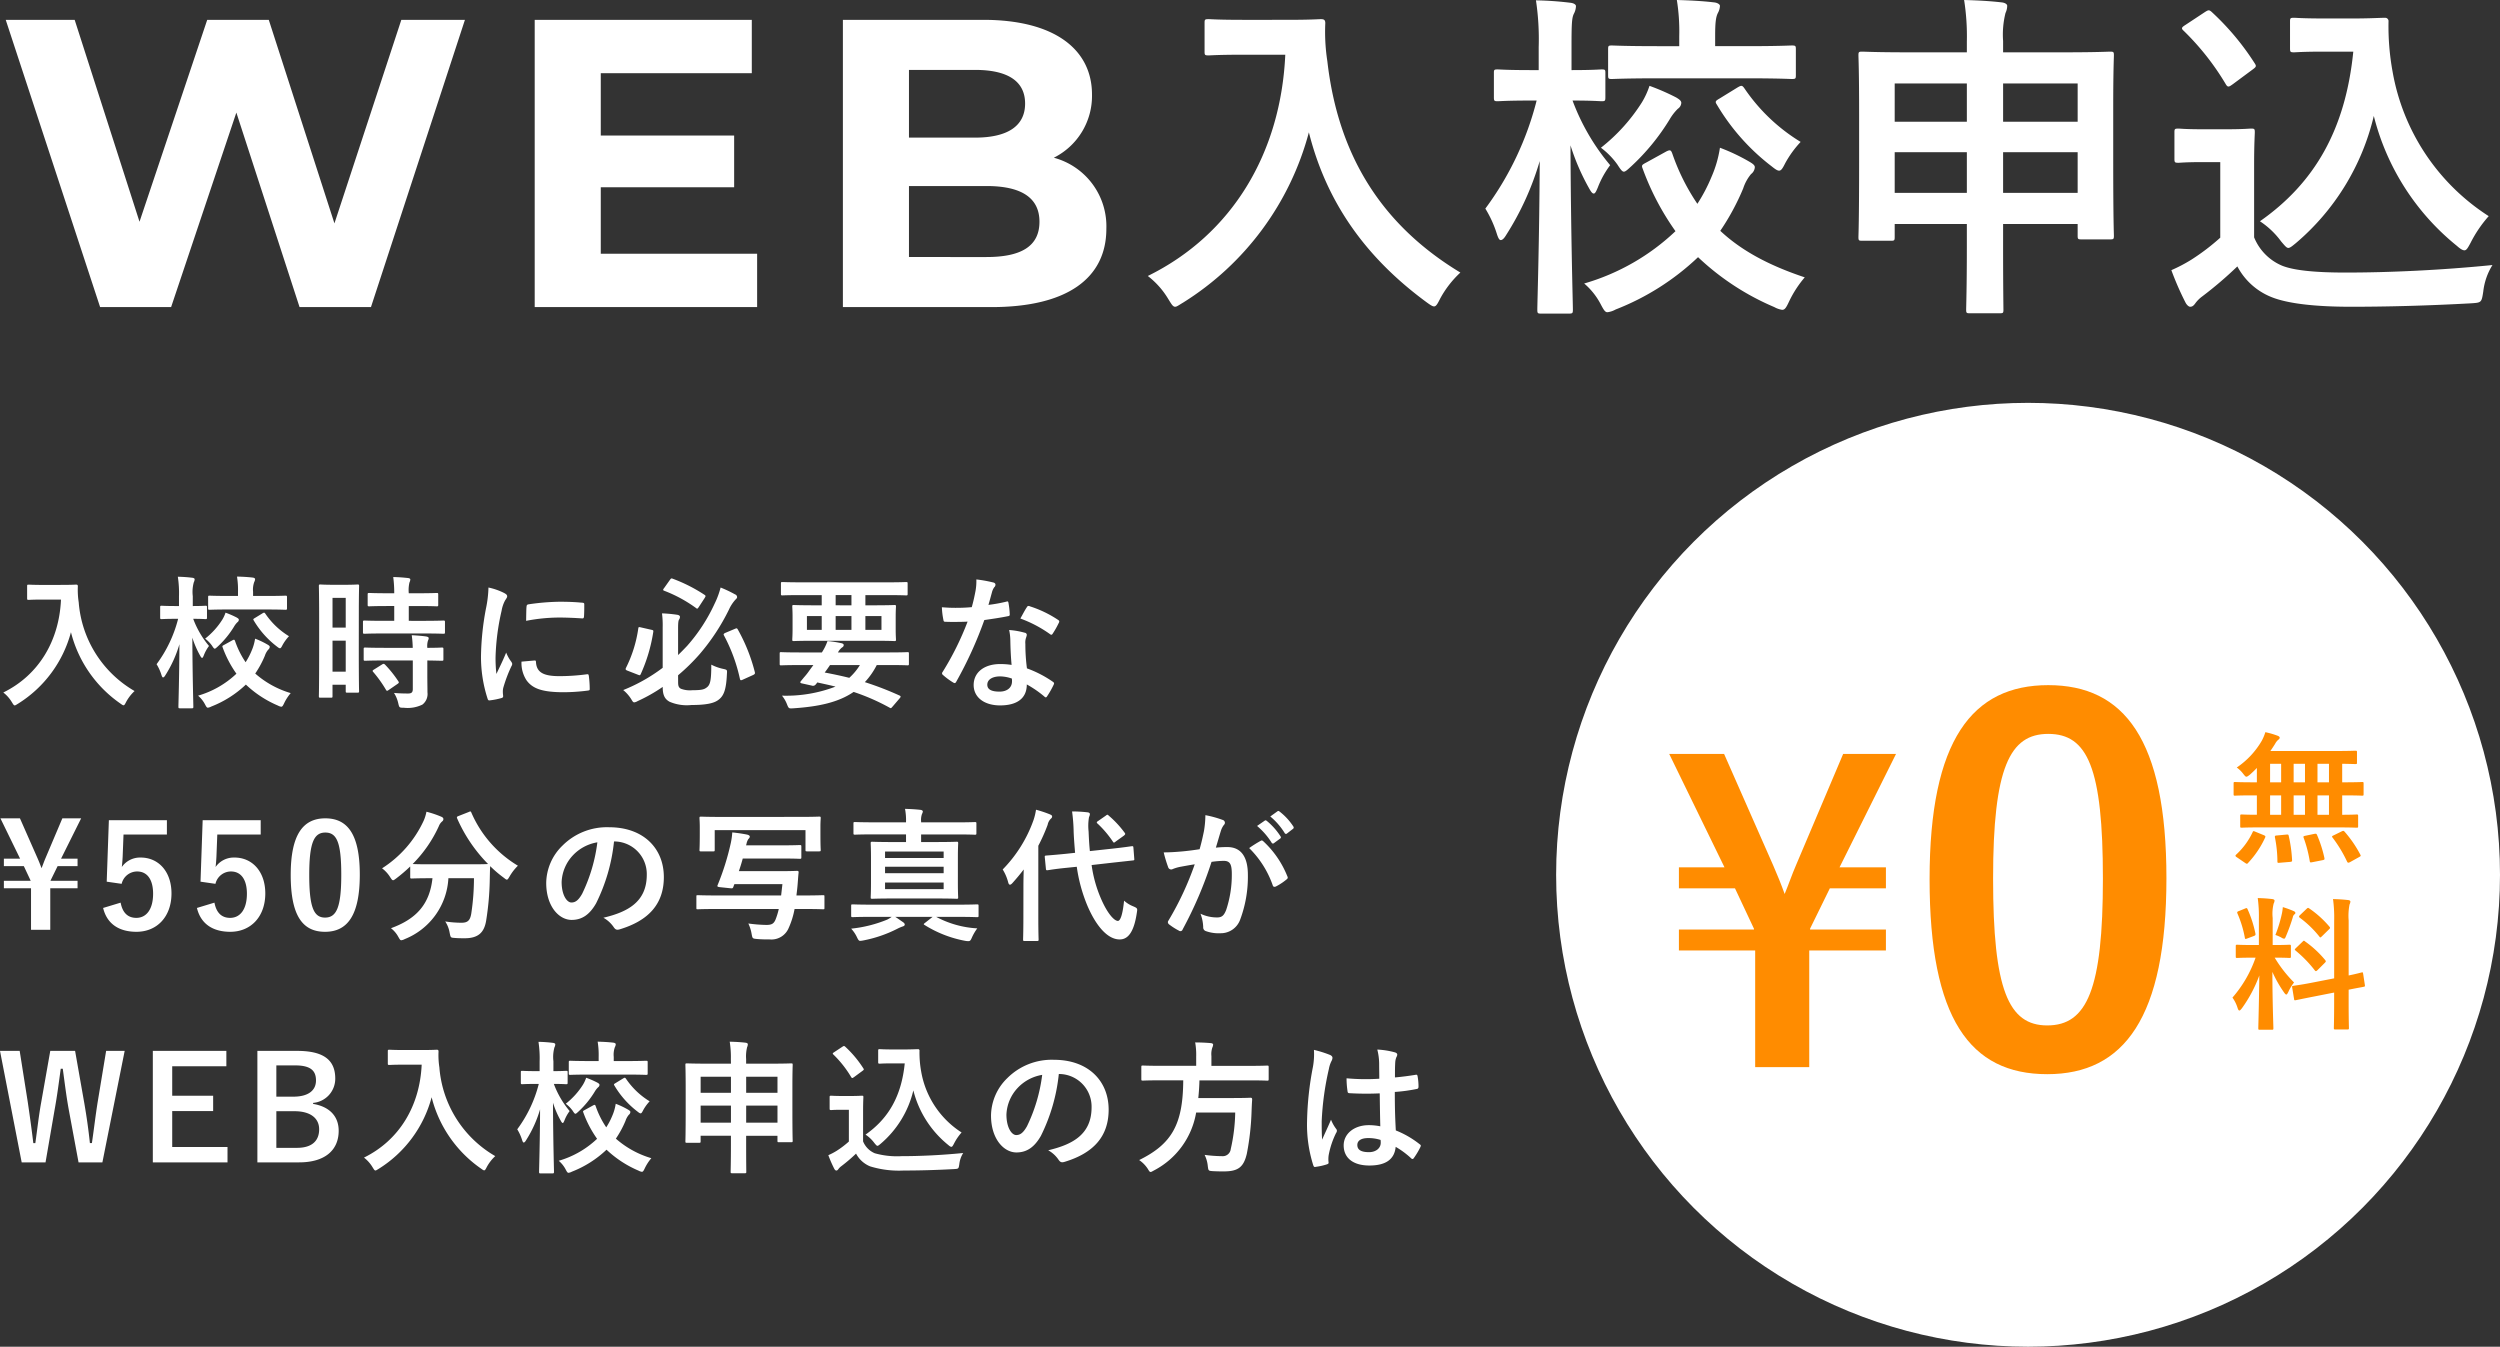 <svg xmlns="http://www.w3.org/2000/svg" width="365.517" height="196.9" viewBox="0 0 365.517 196.9">
  <rect x="0" y="0" width="365.517" height="196.9" fill="#333333" stroke="none"/>
  <g id="グループ_1188" data-name="グループ 1188" transform="translate(-678.483 -9306.1)">
    <g id="グループ_1168" data-name="グループ 1168" transform="translate(364 8647)">
      <path id="パス_5420" data-name="パス 5420" d="M59.16-42,49.38-12.24,39.78-42h-9l-9.9,29.52L11.4-42H1.32L15.12,0H25.5l9.54-28.44L44.28,0H54.72L68.46-42ZM88.32-7.8v-9.72h19.5v-7.56H88.32V-34.2H110.4V-42H78.66V0h32.52V-7.8Zm66.24-14.04a10.1,10.1,0,0,0,5.58-9.24c0-6.54-5.4-10.92-15.9-10.92H123.72V0h21.72c11.04,0,16.8-4.2,16.8-11.46A10.372,10.372,0,0,0,154.56-21.84ZM143.04-34.68c4.74,0,7.32,1.62,7.32,4.92s-2.58,4.98-7.32,4.98h-9.66v-9.9Zm1.68,27.36H133.38V-17.7h11.34c5.04,0,7.74,1.68,7.74,5.22C152.46-8.88,149.76-7.32,144.72-7.32Z" transform="translate(314 704)" fill="#fff"/>
      <path id="パス_5419" data-name="パス 5419" d="M16.2-39c-3.6,0-4.7-.1-5-.1-.55,0-.6.05-.6.55v4.2c0,.5.05.55.6.55.3,0,1.4-.1,5-.1h6.2C21.75-19.6,14.7-7.65,2.3-1.55a11.966,11.966,0,0,1,2.95,3.3c.5.8.7,1.2,1.05,1.2.25,0,.55-.25,1.15-.6a42.074,42.074,0,0,0,18.4-24.9C28.35-12.6,33.9-4.45,43,2.25c.55.4.9.65,1.15.65.3,0,.5-.35.9-1.15A14.737,14.737,0,0,1,48-2.05c-11.75-7.1-17.9-17.4-19.45-30.9a27.929,27.929,0,0,1-.3-5.55c0-.5-.2-.6-.65-.6-.3,0-1.4.1-5,.1ZM63.85,3.95c.55,0,.6-.05.6-.6,0-.85-.3-11-.35-24a32.661,32.661,0,0,0,2.7,6.25c.3.55.5.8.7.8s.35-.3.6-.9a13.4,13.4,0,0,1,1.8-3.25,31.951,31.951,0,0,1-5.5-9.45c2.95,0,3.95.1,4.25.1.5,0,.55-.05.55-.6v-3.55c0-.45-.05-.5-.55-.5-.3,0-1.3.1-4.4.1V-35.1c0-3.4.05-4.2.35-4.8a2.562,2.562,0,0,0,.3-1.1c0-.25-.35-.45-.85-.5a48.016,48.016,0,0,0-5-.35,38.133,38.133,0,0,1,.4,6.85v3.35H58.3c-3.45,0-4.55-.1-4.85-.1-.5,0-.55.05-.55.5v3.55c0,.55.05.6.55.6.3,0,1.4-.1,4.85-.1h.85a45.123,45.123,0,0,1-7.5,15.8,16.452,16.452,0,0,1,1.7,3.75c.2.6.35.85.55.85.25,0,.5-.25.8-.75a41.846,41.846,0,0,0,4.9-10.8c-.05,11.5-.35,20.85-.35,21.7,0,.55.05.6.55.6ZM75.2-18.15c-.65.35-.75.4-.55.9a38.439,38.439,0,0,0,4.8,9.15A32.514,32.514,0,0,1,66.1-.45a10.092,10.092,0,0,1,2.4,3c.45.85.65,1.2,1,1.2a3.286,3.286,0,0,0,1.2-.4A36.94,36.94,0,0,0,82.75-4.3,37.5,37.5,0,0,0,93.9,3a3.439,3.439,0,0,0,1.15.4c.4,0,.6-.35,1-1.2a15.96,15.96,0,0,1,2.3-3.55C93.1-3.1,89.1-5.25,86-8.15a34.983,34.983,0,0,0,3.35-6.2,6.334,6.334,0,0,1,1.15-2.1,1.367,1.367,0,0,0,.55-1c0-.25-.2-.45-.7-.75a28,28,0,0,0-4.4-2.1A16.864,16.864,0,0,1,84.7-16a24,24,0,0,1-2.05,3.9A31.118,31.118,0,0,1,79-19.4c-.2-.55-.3-.65-.9-.35Zm14.65-12.3c4.7,0,6.3.1,6.6.1.55,0,.6-.05.6-.55v-3.8c0-.5-.05-.55-.6-.55-.3,0-1.9.1-6.6.1h-4.6V-36.6c0-2,.1-2.8.4-3.4a2.344,2.344,0,0,0,.3-1.05c0-.2-.35-.45-.85-.5-1.65-.2-3.6-.3-5.45-.35A28.852,28.852,0,0,1,80-36.6v1.45H76.8c-4.7,0-6.35-.1-6.65-.1-.5,0-.55.05-.55.55v3.8c0,.5.05.55.55.55.3,0,1.95-.1,6.65-.1ZM85.9-27.5c-.6.35-.7.45-.4.9a31.661,31.661,0,0,0,8.05,9.05c.5.4.8.6,1.05.6.3,0,.5-.3.9-1.1a15.085,15.085,0,0,1,2.25-3.1,26.666,26.666,0,0,1-8.2-7.8c-.35-.5-.45-.5-1.05-.15ZM75.65-29.35a11.716,11.716,0,0,1-1.1,2.4,26.262,26.262,0,0,1-6,6.65,11.191,11.191,0,0,1,2.4,2.45c.45.7.7,1.05.95,1.05s.55-.3,1.1-.8a32.151,32.151,0,0,0,5.6-6.85A7.263,7.263,0,0,1,79.8-26a1.114,1.114,0,0,0,.5-.85c0-.3-.25-.5-.75-.8A32.435,32.435,0,0,0,75.65-29.35Zm46.4-4.9H113.6c-4.8,0-6.5-.1-6.85-.1-.5,0-.55.05-.55.55,0,.35.1,2.15.1,8.65v6.5c0,9.35-.1,11.1-.1,11.4,0,.5.05.55.55.55h4.2c.5,0,.55-.05.55-.55v-1.9h10.55v3.3c0,5.9-.1,8.9-.1,9.2,0,.5.05.55.5.55h4.45c.45,0,.5-.05.5-.55,0-.25-.05-3.3-.05-9.25V-9.15h10.9v1.7c0,.5.05.55.55.55H143c.5,0,.55-.05.55-.55,0-.3-.1-2.05-.1-11.35v-7.3c0-5.55.1-7.4.1-7.7,0-.5-.05-.55-.55-.55-.3,0-2,.1-6.85.1h-8.8V-35.9a13.093,13.093,0,0,1,.35-4.1,2.5,2.5,0,0,0,.25-1.05c0-.25-.35-.45-.8-.5-1.7-.2-3.6-.3-5.5-.35a34.08,34.08,0,0,1,.4,6.1Zm5.3,20.55v-5.95h10.9v5.95Zm-15.85,0v-5.95h10.55v5.95Zm26.75-16v5.6h-10.9v-5.6Zm-26.75,0h10.55v5.6H111.5Zm62.7-9.5c-3.1,0-4-.1-4.3-.1-.55,0-.6.05-.6.55v3.9c0,.55.05.6.6.6.3,0,1.2-.1,4.3-.1h4.35c-1.15,11.4-5.65,19.2-13.65,24.8A11.981,11.981,0,0,1,168-6.6c.55.65.8.95,1.05.95s.55-.25,1.1-.7a34.933,34.933,0,0,0,11.4-18.6,35.54,35.54,0,0,0,12.15,19c.5.45.85.65,1.1.65.3,0,.5-.35.9-1.1a18.321,18.321,0,0,1,2.65-3.9A31.545,31.545,0,0,1,184.3-31.4a36.973,36.973,0,0,1-.6-7.35.486.486,0,0,0-.5-.55c-.65,0-2.25.1-4.55.1ZM164.05-17.8c0-3.05.1-4.45.1-4.75,0-.5-.05-.55-.55-.55-.3,0-1.1.1-3.75.1h-3.2c-2.7,0-3.4-.1-3.65-.1-.55,0-.6.05-.6.55v3.85c0,.55.05.6.6.6.25,0,.95-.1,3.65-.1h2.45V-7.15a32.125,32.125,0,0,1-4.2,3.2,22.658,22.658,0,0,1-2.95,1.55A43.684,43.684,0,0,0,154,2.3c.2.4.5.65.7.65.3,0,.5-.15.75-.5a4.636,4.636,0,0,1,1-1,56.489,56.489,0,0,0,5.15-4.4,9.67,9.67,0,0,0,4.9,4.45c2.4,1,6.55,1.45,11.7,1.45,5.2,0,11.15-.15,17.5-.5,1.6-.1,1.6-.1,1.85-1.7a9.258,9.258,0,0,1,1.35-3.9c-7.45.75-15.05,1.1-21.5,1.1-4.35,0-7.5-.3-9.25-1a7.585,7.585,0,0,1-4.1-4.15Zm-.2-13.95c.55-.4.55-.5.25-.95a37.99,37.99,0,0,0-6.25-7.45c-.4-.35-.5-.3-1.05.05L154-38.25c-.55.35-.65.5-.25.85a37.861,37.861,0,0,1,6.15,7.8c.15.25.25.35.4.35s.3-.1.65-.35Z" transform="translate(480 701)" fill="#fff"/>
    </g>
    <path id="パス_5421" data-name="パス 5421" d="M6.8-16.38c-1.512,0-1.974-.042-2.1-.042-.231,0-.252.021-.252.231v1.764c0,.21.021.231.252.231.126,0,.588-.042,2.1-.042h2.6C9.135-8.232,6.174-3.213.966-.651A5.026,5.026,0,0,1,2.2.735c.21.336.294.5.441.5.1,0,.231-.1.483-.252A17.671,17.671,0,0,0,10.857-9.471,18.052,18.052,0,0,0,18.06.945c.231.168.378.273.483.273.126,0,.21-.147.378-.483a6.19,6.19,0,0,1,1.239-1.6,16.448,16.448,0,0,1-8.169-12.978,11.73,11.73,0,0,1-.126-2.331c0-.21-.084-.252-.273-.252-.126,0-.588.042-2.1.042ZM28.5,1.659c.231,0,.252-.021.252-.252,0-.357-.126-4.62-.147-10.08a13.718,13.718,0,0,0,1.134,2.625c.126.231.21.336.294.336s.147-.126.252-.378a5.626,5.626,0,0,1,.756-1.365,13.419,13.419,0,0,1-2.31-3.969c1.239,0,1.659.042,1.785.042.21,0,.231-.021.231-.252v-1.491c0-.189-.021-.21-.231-.21-.126,0-.546.042-1.848.042v-1.449a5.3,5.3,0,0,1,.147-2.016,1.076,1.076,0,0,0,.126-.462c0-.1-.147-.189-.357-.21a20.167,20.167,0,0,0-2.1-.147,16.016,16.016,0,0,1,.168,2.877v1.407h-.483c-1.449,0-1.911-.042-2.037-.042-.21,0-.231.021-.231.21v1.491c0,.231.021.252.231.252.126,0,.588-.042,2.037-.042h.357a18.952,18.952,0,0,1-3.15,6.636,6.91,6.91,0,0,1,.714,1.575c.084.252.147.357.231.357.1,0,.21-.1.336-.315a17.575,17.575,0,0,0,2.058-4.536c-.021,4.83-.147,8.757-.147,9.114,0,.231.021.252.231.252Zm4.767-9.282c-.273.147-.315.168-.231.378A16.144,16.144,0,0,0,35.049-3.4,13.656,13.656,0,0,1,29.442-.189a4.239,4.239,0,0,1,1.008,1.26c.189.357.273.5.42.5a1.38,1.38,0,0,0,.5-.168,15.515,15.515,0,0,0,5.061-3.213A15.749,15.749,0,0,0,41.118,1.26a1.444,1.444,0,0,0,.483.168c.168,0,.252-.147.42-.5a6.7,6.7,0,0,1,.966-1.491A13.706,13.706,0,0,1,37.8-3.423a14.693,14.693,0,0,0,1.407-2.6,2.66,2.66,0,0,1,.483-.882.574.574,0,0,0,.231-.42c0-.105-.084-.189-.294-.315a11.759,11.759,0,0,0-1.848-.882,7.083,7.083,0,0,1-.525,1.806,10.082,10.082,0,0,1-.861,1.638A13.07,13.07,0,0,1,34.86-8.148c-.084-.231-.126-.273-.378-.147Zm6.153-5.166c1.974,0,2.646.042,2.772.042.231,0,.252-.021.252-.231v-1.6c0-.21-.021-.231-.252-.231-.126,0-.8.042-2.772.042H37.485v-.609a3.285,3.285,0,0,1,.168-1.428.985.985,0,0,0,.126-.441c0-.084-.147-.189-.357-.21-.693-.084-1.512-.126-2.289-.147a12.118,12.118,0,0,1,.147,2.226v.609H33.936c-1.974,0-2.667-.042-2.793-.042-.21,0-.231.021-.231.231v1.6c0,.21.021.231.231.231.126,0,.819-.042,2.793-.042ZM37.758-11.55c-.252.147-.294.189-.168.378a13.3,13.3,0,0,0,3.381,3.8c.21.168.336.252.441.252.126,0,.21-.126.378-.462a6.336,6.336,0,0,1,.945-1.3,11.2,11.2,0,0,1-3.444-3.276c-.147-.21-.189-.21-.441-.063Zm-4.3-.777a4.921,4.921,0,0,1-.462,1.008,11.03,11.03,0,0,1-2.52,2.793A4.7,4.7,0,0,1,31.479-7.5c.189.294.294.441.4.441s.231-.126.462-.336a13.5,13.5,0,0,0,2.352-2.877,3.05,3.05,0,0,1,.5-.651.468.468,0,0,0,.21-.357c0-.126-.1-.21-.315-.336A13.623,13.623,0,0,0,33.453-12.327Zm19.488.357c0-3.087.042-4.116.042-4.242,0-.21-.021-.231-.231-.231-.147,0-.546.042-1.806.042H49.14c-1.26,0-1.659-.042-1.806-.042-.21,0-.231.021-.231.231,0,.126.042,1.239.042,5.04v4.578c0,5.271-.042,6.342-.042,6.468,0,.21.021.231.231.231h1.554c.189,0,.21-.021.21-.231V-1.785H51.03v.924c0,.21.021.231.21.231h1.512c.21,0,.231-.021.231-.231,0-.126-.042-1.071-.042-6.3ZM49.1-3.7V-8.232H51.03V-3.7ZM51.03-14.49v4.347H49.1V-14.49ZM62.475-9.282c2,0,2.688.042,2.814.042.231,0,.252-.021.252-.252v-1.449c0-.21-.021-.231-.252-.231-.126,0-.819.042-2.814.042H60.249v-2.163h1.407c1.911,0,2.541.042,2.667.042.21,0,.231-.021.231-.231v-1.47c0-.231-.021-.252-.231-.252-.126,0-.756.042-2.667.042H60.249a4.878,4.878,0,0,1,.1-1.575,1.168,1.168,0,0,0,.126-.441c0-.105-.126-.189-.336-.21-.777-.084-1.344-.126-2.163-.147a17.593,17.593,0,0,1,.147,2.373h-.987c-1.869,0-2.52-.042-2.646-.042-.231,0-.252.021-.252.252v1.47c0,.21.021.231.252.231.126,0,.777-.042,2.646-.042h.987v2.163H56.616c-1.995,0-2.688-.042-2.814-.042-.231,0-.252.021-.252.231v1.449c0,.231.021.252.252.252.126,0,.819-.042,2.814-.042ZM60.837-5.334v4.179c0,.483-.189.651-.693.651-.693,0-1.323-.021-2.058-.084a4.68,4.68,0,0,1,.63,1.533c.147.63.168.63.8.63a4.846,4.846,0,0,0,2.73-.462,1.952,1.952,0,0,0,.735-1.785c0-.714-.021-1.617-.021-2.583V-5.334c1.428.021,2,.042,2.1.042.231,0,.252-.021.252-.231v-1.47c0-.21-.021-.231-.252-.231-.1,0-.672.042-2.1.042a2.663,2.663,0,0,1,.1-1.071.708.708,0,0,0,.1-.357c0-.105-.126-.189-.357-.231-.567-.084-1.323-.147-2.121-.189a15.6,15.6,0,0,1,.147,1.848H56.7c-1.995,0-2.667-.042-2.793-.042-.231,0-.252.021-.252.231v1.47c0,.21.021.231.252.231.126,0,.8-.042,2.793-.042Zm-5.67,1.323c-.252.147-.252.21-.1.378A17.583,17.583,0,0,1,56.91-1.05c.063.105.1.147.168.147s.126-.042.252-.126l1.281-.882c.21-.147.231-.21.1-.4a16.8,16.8,0,0,0-1.932-2.415c-.168-.147-.231-.147-.441-.021ZM71.9-16a16.943,16.943,0,0,1-.378,3.129,40.089,40.089,0,0,0-.714,6.888A19.687,19.687,0,0,0,71.778.273c.042.147.126.252.273.231A10.424,10.424,0,0,0,73.773.168c.189-.042.273-.126.273-.273,0-.168-.042-.336-.042-.588a2.385,2.385,0,0,1,.063-.651,20.53,20.53,0,0,1,1.2-3.171.581.581,0,0,0,.105-.336.837.837,0,0,0-.147-.315,5.451,5.451,0,0,1-.735-1.323c-.609,1.47-.987,2.163-1.428,3.129a20.251,20.251,0,0,1-.126-2.457,34.027,34.027,0,0,1,.882-6.783,4.961,4.961,0,0,1,.5-1.491c.273-.42.315-.483.315-.63,0-.189-.126-.315-.483-.5A9.294,9.294,0,0,0,71.9-16Zm4.83,10.836a4.627,4.627,0,0,0,.735,2.73c.9,1.239,2.352,1.743,5.46,1.743a28.2,28.2,0,0,0,3.423-.231c.357-.042.357-.063.357-.315a15.56,15.56,0,0,0-.126-1.806c-.042-.273-.084-.294-.294-.273a30.1,30.1,0,0,1-4.011.273c-2.289,0-3.3-.525-3.423-1.974,0-.231-.042-.336-.21-.315Zm.672-5.964a25.673,25.673,0,0,1,4.767-.483c1.071,0,2.163.042,3.423.126.189.021.252-.063.273-.252.042-.588.042-1.155.042-1.785,0-.21-.042-.252-.483-.273-.882-.084-1.848-.126-3.108-.126a33.529,33.529,0,0,0-4.557.378c-.21.042-.273.105-.294.357C77.427-12.831,77.427-12.306,77.406-11.13ZM99.624-3.171a29.247,29.247,0,0,0,3.15-3.087,30.68,30.68,0,0,0,4.284-6.51A5.581,5.581,0,0,1,108-14.217c.126-.126.252-.231.252-.378a.431.431,0,0,0-.294-.4A18.037,18.037,0,0,0,105.84-16a11.989,11.989,0,0,1-.861,2.331,25.065,25.065,0,0,1-4.032,6.2c-.42.441-.861.9-1.323,1.344V-9.975c0-.861.042-1.2.147-1.344a.71.71,0,0,0,.126-.42c0-.1-.126-.231-.378-.273a19.851,19.851,0,0,0-2.247-.21,13.558,13.558,0,0,1,.1,2.016v5.943A24.915,24.915,0,0,1,91.6-1.008a5.392,5.392,0,0,1,1.155,1.3c.21.357.294.5.462.5a1.376,1.376,0,0,0,.5-.189A23.862,23.862,0,0,0,97.377-1.47v.063c0,1.218.357,1.743.987,2.1a6.387,6.387,0,0,0,3.234.483c2.121,0,3.213-.252,3.843-.693.819-.567,1.218-1.407,1.323-3.864.042-.567.042-.588-.5-.714a6.788,6.788,0,0,1-1.785-.63c0,2.289-.147,2.961-.672,3.339-.357.273-.693.4-2.079.4a3.748,3.748,0,0,1-1.68-.21c-.336-.168-.42-.441-.42-.945Zm6.909-6.2c-.273.126-.294.231-.189.4a24.331,24.331,0,0,1,2.31,6.279c.063.252.105.315.42.168l1.533-.693c.252-.126.294-.21.231-.441a25.286,25.286,0,0,0-2.478-6.2c-.126-.21-.168-.21-.42-.105Zm-12.348-.8c-.294-.063-.336-.084-.378.147A18.744,18.744,0,0,1,92-4.242c-.084.189-.063.294.231.4l1.512.588c.273.105.315.126.42-.084a23.589,23.589,0,0,0,1.827-6.132c.042-.252.021-.294-.294-.357ZM97.566-15.9a.5.5,0,0,0-.126.231c0,.063.042.1.168.147A20.043,20.043,0,0,1,102.249-13c.168.147.21.126.4-.147l.861-1.323c.084-.147.126-.21.126-.273s-.042-.126-.147-.189a22.857,22.857,0,0,0-4.641-2.352c-.21-.084-.252-.063-.42.168Zm23.058,1.008V-13.4h-1.155c-2.058,0-2.793-.042-2.919-.042-.21,0-.231.021-.231.231,0,.147.042.525.042,1.554v1.7c0,1.029-.042,1.407-.042,1.554,0,.21.021.231.231.231.126,0,.861-.042,2.919-.042h8.862c2.058,0,2.793.042,2.919.042.21,0,.231-.021.231-.231,0-.147-.042-.525-.042-1.554v-1.7c0-1.029.042-1.428.042-1.554,0-.21-.021-.231-.231-.231-.126,0-.861.042-2.919.042h-1.323v-1.491h3.3c1.89,0,2.52.042,2.646.042.21,0,.231-.021.231-.231v-1.491c0-.21-.021-.231-.231-.231-.126,0-.756.042-2.646.042H117.537c-1.869,0-2.52-.042-2.646-.042-.21,0-.231.021-.231.231v1.491c0,.21.021.231.231.231.126,0,.777-.042,2.646-.042Zm8.736,5.082h-2.352v-2.016h2.352Zm-4.389,0h-2.31v-2.016h2.31Zm-6.51,0v-2.016h2.163v2.016Zm4.2-3.591v-1.491h2.31V-13.4Zm-3.255,8.736-.588.8a9.488,9.488,0,0,1-.777.987l-.5.609c-.084.105-.063.231.126.273l1.512.336a.5.5,0,0,0,.567-.168,2.823,2.823,0,0,0,.231-.294c.966.21,1.848.4,2.667.609a20.211,20.211,0,0,1-7.833,1.323,4.529,4.529,0,0,1,.735,1.26c.252.651.294.63.945.588,3.738-.252,6.594-.882,8.8-2.394a31.4,31.4,0,0,1,5.271,2.31c.21.126.21.063.441-.189l1.029-1.2c.084-.1.126-.168.126-.231s-.063-.126-.168-.168a45.86,45.86,0,0,0-5.061-1.953,10.755,10.755,0,0,0,1.743-2.5h1.89c1.848,0,2.478.042,2.6.042.189,0,.21-.021.21-.231V-6.342c0-.189-.021-.21-.21-.21-.126,0-.756.042-2.6.042H123a2.185,2.185,0,0,1,.609-.735.39.39,0,0,0,.231-.336c0-.105-.063-.21-.315-.273a14.787,14.787,0,0,0-2.058-.315,7.626,7.626,0,0,1-.819,1.659h-3.36c-1.848,0-2.478-.042-2.6-.042-.189,0-.21.021-.21.21v1.491c0,.21.021.231.21.231.126,0,.756-.042,2.6-.042Zm6.8,0a8.368,8.368,0,0,1-1.554,1.869c-1.176-.294-2.373-.546-3.591-.777.273-.357.525-.714.777-1.092Zm22.176-.021a10.823,10.823,0,0,0-1.659-.126c-2.373,0-3.885,1.239-3.885,3.066,0,1.806,1.554,2.982,3.864,2.982,2.394,0,3.906-.966,3.906-3.066a15.619,15.619,0,0,1,2.562,1.764c.084.084.147.126.21.126s.126-.042.189-.147a12.92,12.92,0,0,0,.966-1.7c.1-.21.084-.294-.126-.441a16.466,16.466,0,0,0-3.78-1.953,27.426,27.426,0,0,1-.231-3.57,2.182,2.182,0,0,1,.084-.861,2.632,2.632,0,0,0,.126-.441.323.323,0,0,0-.294-.336,11.352,11.352,0,0,0-2.289-.4A7.377,7.377,0,0,1,148.2-8.3C148.218-7.308,148.26-6.027,148.386-4.683Zm.042,1.995a2.419,2.419,0,0,1,.021.42c0,.882-.693,1.491-1.827,1.491-1.2,0-1.785-.336-1.785-1.008,0-.8.819-1.218,1.869-1.218A5.352,5.352,0,0,1,148.428-2.688Zm-3.423-10.773c.189-.63.357-1.281.5-1.785a2.308,2.308,0,0,1,.336-.777.517.517,0,0,0,.189-.4c0-.147-.126-.273-.336-.315a19.419,19.419,0,0,0-2.457-.441,8.128,8.128,0,0,1-.126,1.7c-.147.756-.294,1.47-.546,2.352-.966.084-1.6.1-2.415.1-.609,0-1.092-.021-1.953-.084a10.972,10.972,0,0,0,.21,1.785c.042.273.084.336.294.336.525.021.693.021,1.155.021.651,0,1.3,0,2.1-.042a42.365,42.365,0,0,1-3.633,7.329.4.4,0,0,0-.1.252c0,.084.042.147.147.231a9.969,9.969,0,0,0,1.449,1.071.582.582,0,0,0,.252.105c.084,0,.147-.063.231-.21a58.026,58.026,0,0,0,4.1-9.009c1.3-.189,2.331-.336,3.465-.567.168-.021.252-.063.252-.252a11.393,11.393,0,0,0-.189-1.7c-.042-.231-.126-.231-.315-.168A22.57,22.57,0,0,1,145.005-13.461Zm4.662,1.995a18.149,18.149,0,0,1,4.347,2.289.293.293,0,0,0,.189.084c.063,0,.126-.042.189-.147a12.773,12.773,0,0,0,.882-1.554.5.5,0,0,0,.084-.252c0-.084-.063-.147-.189-.231a16.384,16.384,0,0,0-4.116-1.974.293.293,0,0,0-.441.147C150.339-12.726,150.024-12.1,149.667-11.466ZM12.348,17.746H9.6l-2.457,5.8c-.21.483-.378.987-.588,1.491-.189-.525-.378-.987-.588-1.47L3.4,17.746H.546l2.877,5.9H1.05v1.092H3.969l.987,2.1v.042H1.05v1.092H5.019v6.069H7.833V27.973h3.99V26.881H7.875v-.042l1.029-2.1h2.919V23.647H9.408Zm12.537.273H16.4l-.315,8.988,2.184.315a2.328,2.328,0,0,1,2.268-1.806c1.47,0,2.331,1.176,2.331,3.255,0,2.226-.945,3.528-2.457,3.528-1.176,0-2-.672-2.289-2.226l-2.562.777c.567,2.352,2.352,3.486,4.872,3.486,3.024,0,5.124-2.226,5.124-5.607,0-3.171-1.869-5.25-4.515-5.25a3.248,3.248,0,0,0-2.751,1.386c.063-.462.1-1.029.126-1.512l.126-3.234h6.342Zm13.713,0H30.114L29.8,27.007l2.184.315a2.328,2.328,0,0,1,2.268-1.806c1.47,0,2.331,1.176,2.331,3.255,0,2.226-.945,3.528-2.457,3.528-1.176,0-1.995-.672-2.289-2.226l-2.562.777c.567,2.352,2.352,3.486,4.872,3.486,3.024,0,5.124-2.226,5.124-5.607,0-3.171-1.869-5.25-4.515-5.25A3.248,3.248,0,0,0,32,24.865c.063-.462.1-1.029.126-1.512l.126-3.234H38.6Zm9.45-.273c-3.234,0-5.061,2.331-5.061,8.274s1.722,8.316,5.019,8.316c3.276,0,5.082-2.415,5.082-8.358C53.088,20.056,51.282,17.746,48.048,17.746Zm0,2.079c1.68,0,2.331,1.449,2.331,6.174,0,4.7-.672,6.258-2.373,6.258-1.659,0-2.31-1.533-2.31-6.258C45.7,21.253,46.41,19.825,48.048,19.825ZM67.515,17.41c-.231.1-.273.126-.189.357a22.118,22.118,0,0,0,4.515,6.657c-.21.021-.9.042-2.73.042H63.462c-1.617,0-2.352-.021-2.646-.042a18.95,18.95,0,0,0,3.843-5.565,1.684,1.684,0,0,1,.483-.672.432.432,0,0,0,.168-.315c0-.147-.063-.252-.294-.357a14.734,14.734,0,0,0-2.184-.735,5.939,5.939,0,0,1-.42,1.344,16.4,16.4,0,0,1-6.069,6.93,4.709,4.709,0,0,1,1.176,1.281c.21.315.294.462.441.462.1,0,.231-.1.462-.273a22.884,22.884,0,0,0,2.037-1.743v1.533c0,.21.021.231.231.231.126,0,.8-.042,2.772-.042h.252c-.4,3.7-2.247,5.922-6.069,7.308a3.968,3.968,0,0,1,1.071,1.26c.21.357.273.5.441.5a1.38,1.38,0,0,0,.5-.168,10.157,10.157,0,0,0,6.384-8.9h3.738a34.661,34.661,0,0,1-.4,5.208c-.168.966-.525,1.3-1.407,1.3a15.649,15.649,0,0,1-2.394-.189,4.318,4.318,0,0,1,.651,1.68c.147.693.126.693.777.735.5.042.9.042,1.428.042,2.058,0,2.856-.924,3.129-2.583a41.918,41.918,0,0,0,.525-5.88c.021-.735.021-1.47.063-2.079a17.374,17.374,0,0,0,1.995,1.7c.21.168.336.273.441.273.126,0,.21-.147.4-.462a7.189,7.189,0,0,1,1.218-1.575,16.816,16.816,0,0,1-6.8-7.749c-.084-.21-.126-.231-.4-.1Zm22.827,3.717A4.77,4.77,0,0,1,95.046,26c0,3.969-2.793,5.439-6.342,6.279a4.454,4.454,0,0,1,1.47,1.323c.273.42.462.5.9.378,4.263-1.281,6.468-3.738,6.468-7.644,0-4.179-2.961-7.287-8-7.287a9.19,9.19,0,0,0-6.825,2.688,7.737,7.737,0,0,0-2.373,5.46c0,3.423,1.869,5.4,3.717,5.4,1.575,0,2.667-.84,3.57-2.415a26.3,26.3,0,0,0,2.625-9.051Zm-2.52.126A23.993,23.993,0,0,1,85.6,28.771c-.567,1.008-1.029,1.281-1.575,1.281-.651,0-1.428-1.071-1.428-3a6.047,6.047,0,0,1,1.638-3.885A6.325,6.325,0,0,1,87.822,21.253ZM114.345,31a10.222,10.222,0,0,1-.483,1.575c-.252.567-.546.756-1.323.756a21.574,21.574,0,0,1-2.646-.21,5.7,5.7,0,0,1,.483,1.533c.126.672.126.672.8.735s1.386.063,1.848.063a2.733,2.733,0,0,0,2.772-1.68A12,12,0,0,0,116.655,31h1.407c1.869,0,2.625.042,2.751.042.21,0,.21-.021.21-.231v-1.6c0-.21,0-.231-.21-.231-.126,0-.882.042-2.751.042h-1.134c.042-.4.105-.84.147-1.323.063-.651.1-1.407.168-2,.021-.231-.042-.273-.252-.273-.126,0-.756.042-2.6.042h-5.88c.21-.609.4-1.218.567-1.848h5.754c1.848,0,2.436.042,2.562.042.231,0,.252-.021.252-.231V21.883c0-.21-.021-.231-.252-.231-.126,0-.714.042-2.562.042h-5.271l.063-.21a1.891,1.891,0,0,1,.294-.735.463.463,0,0,0,.189-.336c0-.126-.147-.231-.42-.294-.756-.147-1.344-.231-2.142-.315a10.3,10.3,0,0,1-.21,1.533,37.166,37.166,0,0,1-1.932,6.174c-.084.189-.021.252.294.294l1.6.168c.294.021.336,0,.42-.231a2.8,2.8,0,0,1,.147-.378h7.014l-.189,1.659h-9.324c-2.037,0-2.73-.042-2.856-.042-.21,0-.21.021-.21.231v1.6c0,.21,0,.231.21.231.126,0,.819-.042,2.856-.042Zm-8.568-13.461c-1.953,0-2.646-.042-2.793-.042-.21,0-.231.021-.231.231,0,.147.042.525.042,1.365v.819c0,1.953-.042,2.31-.042,2.436,0,.21.021.231.231.231h1.764c.21,0,.231-.021.231-.231V19.468h13.272v2.877c0,.21.021.231.231.231h1.764c.21,0,.231-.021.231-.231,0-.126-.042-.483-.042-2.436V18.9c0-.651.042-1.05.042-1.176,0-.21-.021-.231-.231-.231-.126,0-.819.042-2.772.042ZM132.951,20.1v1.113h-2.037c-2.016,0-2.751-.042-2.877-.042-.231,0-.252.021-.252.231,0,.147.042.714.042,2.058v3.759c0,1.344-.042,1.953-.042,2.079,0,.189.021.21.252.21.126,0,.861-.042,2.877-.042h6.552c2.016,0,2.73.042,2.877.042.21,0,.231-.021.231-.21,0-.126-.042-.735-.042-2.079V23.458c0-1.344.042-1.932.042-2.058,0-.21-.021-.231-.231-.231-.147,0-.861.042-2.877.042h-2.31V20.1H140.3c1.932,0,2.583.042,2.709.042.21,0,.231-.021.231-.252V18.523c0-.21-.021-.231-.231-.231-.126,0-.777.042-2.709.042h-5.145v-.126a2.635,2.635,0,0,1,.126-1.092,1,1,0,0,0,.126-.378c0-.1-.126-.21-.336-.231-.714-.084-1.533-.126-2.268-.147a8.765,8.765,0,0,1,.147,1.869v.1h-4.746c-1.911,0-2.583-.042-2.709-.042-.21,0-.231.021-.231.231v1.365c0,.231.021.252.231.252.126,0,.8-.042,2.709-.042Zm5.5,8h-8.568v-.966h8.568Zm-8.568-2.331v-.945h8.568v.945Zm8.568-3.171v.945h-8.568V22.6Zm-7.6,9.555a4.543,4.543,0,0,1-.651.4,19.09,19.09,0,0,1-5.271,1.323,4.935,4.935,0,0,1,.84,1.239c.189.4.294.546.462.546a3.31,3.31,0,0,0,.483-.063,18.767,18.767,0,0,0,4.914-1.68,5.7,5.7,0,0,1,.819-.357c.231-.063.315-.168.315-.294,0-.1-.063-.21-.273-.357-.378-.252-.735-.525-1.113-.756h5.46l-1.092.861c-.252.189-.252.231-.063.336a16.977,16.977,0,0,0,5.943,2.31,3.156,3.156,0,0,0,.42.042c.273,0,.357-.1.546-.546a7.039,7.039,0,0,1,.777-1.323,14.374,14.374,0,0,1-6.006-1.68h3.318c1.869,0,2.52.042,2.646.042.21,0,.231-.021.231-.252V30.556c0-.21-.021-.231-.231-.231-.126,0-.777.042-2.646.042H127.806c-1.869,0-2.52-.042-2.646-.042-.21,0-.231.021-.231.231v1.386c0,.231.021.252.231.252.126,0,.777-.042,2.646-.042Zm28.98-9.618c-.1-.945-.147-1.911-.189-2.877a7.66,7.66,0,0,1,.063-2.1.984.984,0,0,0,.126-.441c0-.126-.126-.231-.357-.252a19.867,19.867,0,0,0-2.247-.126,24.667,24.667,0,0,1,.231,2.982c.042,1.05.126,2.058.21,3.066l-1.365.147c-1.911.189-2.625.231-2.835.252s-.252.021-.231.252L153.4,25.1c.021.231.063.252.273.231.189-.021.9-.168,2.814-.357l1.428-.147a23.05,23.05,0,0,0,1.491,5.544c1.134,2.73,2.835,5.082,4.788,5.082,1.281,0,2.1-1.2,2.5-3.885.1-.63.126-.672-.5-.945a4.459,4.459,0,0,1-1.365-.84c-.21,2.142-.567,2.961-.9,2.961-.525,0-1.533-1.05-2.5-3.318a18.669,18.669,0,0,1-1.344-4.851l3.15-.357,2.877-.315c.21-.021.231-.042.21-.252l-.126-1.617c-.021-.21-.042-.231-.252-.21s-.945.147-2.856.357Zm-9.723,9.744c0,2.037-.042,3.045-.042,3.171,0,.21.021.231.252.231h1.764c.231,0,.252-.021.252-.231,0-.1-.042-1.134-.042-3.171V21.757a26.31,26.31,0,0,0,1.365-3.066,1.678,1.678,0,0,1,.42-.84c.168-.147.231-.231.231-.378s-.105-.21-.336-.315a17.418,17.418,0,0,0-2.016-.672,8.582,8.582,0,0,1-.357,1.491,19.692,19.692,0,0,1-4.515,7.245,6.828,6.828,0,0,1,.8,1.869c.063.252.147.357.273.357.1,0,.231-.1.4-.294.546-.609,1.092-1.26,1.6-1.932-.021.819-.042,1.659-.042,2.352Zm10.941-14.154c-.126.084-.21.147-.21.21a.254.254,0,0,0,.126.189,15.153,15.153,0,0,1,2.226,2.625c.063.084.1.147.168.147a.634.634,0,0,0,.231-.147l1.2-.861c.252-.21.252-.273.105-.462a14.586,14.586,0,0,0-2.31-2.478c-.084-.084-.126-.126-.189-.126s-.126.042-.231.126Zm23.226.735A10.42,10.42,0,0,1,186.4,21.3a.219.219,0,0,0,.357.063l.882-.651a.212.212,0,0,0,.063-.336,9.665,9.665,0,0,0-1.995-2.247c-.126-.1-.21-.126-.315-.042Zm1.932-1.386a9.934,9.934,0,0,1,2.1,2.415.215.215,0,0,0,.357.063l.84-.651a.243.243,0,0,0,.063-.378,8.77,8.77,0,0,0-1.995-2.163c-.126-.1-.189-.126-.315-.042Zm-10.332,4.788c-.819.126-1.6.231-2.478.315-.924.084-1.848.147-2.772.147a19.188,19.188,0,0,0,.651,2.163.46.46,0,0,0,.672.273,6.171,6.171,0,0,1,1.155-.336c.567-.1,1.239-.231,2.058-.357a44.281,44.281,0,0,1-3.843,8.232.391.391,0,0,0-.084.231.432.432,0,0,0,.168.315,9.55,9.55,0,0,0,1.449.924.344.344,0,0,0,.546-.189,58,58,0,0,0,4.221-9.87,13.911,13.911,0,0,1,1.764-.147c.924,0,1.2.462,1.2,1.932a16.219,16.219,0,0,1-.819,5.229c-.336.861-.651,1.113-1.344,1.113A5.588,5.588,0,0,1,176,31.69a6,6,0,0,1,.4,1.953.561.561,0,0,0,.378.588,5.565,5.565,0,0,0,2.184.315,3.006,3.006,0,0,0,2.835-1.974A17.892,17.892,0,0,0,182.931,26c0-2.688-1.05-4.053-3-4.053a16.047,16.047,0,0,0-1.68.084c.273-.882.483-1.659.756-2.52a2.658,2.658,0,0,1,.42-.8.438.438,0,0,0,.147-.315.442.442,0,0,0-.336-.42,15.37,15.37,0,0,0-2.52-.693,14.3,14.3,0,0,1-.21,2.331C176.358,20.329,176.211,21.064,175.875,22.261Zm7.245-.168a14.215,14.215,0,0,1,3.444,5.439c.063.252.273.273.483.168a8.57,8.57,0,0,0,1.575-1.05.3.3,0,0,0,.084-.42,14.054,14.054,0,0,0-3.486-5.1c-.147-.147-.252-.189-.4-.105A17.809,17.809,0,0,0,183.12,22.093ZM18.711,51.746H16l-1.26,7.623c-.315,2.016-.5,3.675-.819,5.859h-.294c-.231-2.163-.483-3.885-.8-5.733l-1.365-7.749H7.833l-1.323,7.5c-.357,1.953-.567,3.948-.861,5.985H5.355c-.252-2.079-.525-4.053-.819-6.048L3.36,51.746H.483l3.171,16.3H7.14l1.323-7.665c.378-2.079.609-3.885.9-6.027H9.66c.294,2.121.5,3.927.9,6.111l1.407,7.581h3.486Zm14.868,0H22.827v16.3h10.92V65.795H25.662v-5.25h5.985V58.3H25.662V53.993h7.917Zm4.536,0v16.3h6.111c3.717,0,5.775-1.743,5.775-4.62,0-2.1-1.323-3.528-3.738-3.927v-.147A3.549,3.549,0,0,0,49.5,55.8c0-2.562-1.491-4.053-5.565-4.053Zm2.772,2.121h2.73c2.268,0,3.066.756,3.066,2.2s-1.092,2.373-3.318,2.373H40.887Zm0,6.7h2.667c2.268,0,3.591.987,3.591,2.646,0,1.7-1.071,2.709-3.234,2.709H40.887ZM59.535,51.62c-1.512,0-1.974-.042-2.1-.042-.231,0-.252.021-.252.231v1.764c0,.21.021.231.252.231.126,0,.588-.042,2.1-.042h2.6C61.866,59.768,58.9,64.787,53.7,67.349a5.026,5.026,0,0,1,1.239,1.386c.21.336.294.5.441.5.1,0,.231-.1.483-.252a17.671,17.671,0,0,0,7.728-10.458,18.052,18.052,0,0,0,7.2,10.416c.231.168.378.273.483.273.126,0,.21-.147.378-.483a6.19,6.19,0,0,1,1.239-1.6,16.448,16.448,0,0,1-8.169-12.978A11.73,11.73,0,0,1,64.6,51.83c0-.21-.084-.252-.273-.252-.126,0-.588.042-2.1.042ZM81.228,69.659c.231,0,.252-.021.252-.252,0-.357-.126-4.62-.147-10.08a13.718,13.718,0,0,0,1.134,2.625c.126.231.21.336.294.336s.147-.126.252-.378a5.626,5.626,0,0,1,.756-1.365,13.419,13.419,0,0,1-2.31-3.969c1.239,0,1.659.042,1.785.042.21,0,.231-.021.231-.252V54.875c0-.189-.021-.21-.231-.21-.126,0-.546.042-1.848.042V53.258a5.3,5.3,0,0,1,.147-2.016,1.076,1.076,0,0,0,.126-.462c0-.1-.147-.189-.357-.21a20.167,20.167,0,0,0-2.1-.147A16.016,16.016,0,0,1,79.38,53.3v1.407H78.9c-1.449,0-1.911-.042-2.037-.042-.21,0-.231.021-.231.21v1.491c0,.231.021.252.231.252.126,0,.588-.042,2.037-.042h.357a18.952,18.952,0,0,1-3.15,6.636,6.91,6.91,0,0,1,.714,1.575c.084.252.147.357.231.357.1,0,.21-.1.336-.315a17.575,17.575,0,0,0,2.058-4.536c-.021,4.83-.147,8.757-.147,9.114,0,.231.021.252.231.252ZM86,60.377c-.273.147-.315.168-.231.378A16.144,16.144,0,0,0,87.78,64.6a13.656,13.656,0,0,1-5.607,3.213,4.239,4.239,0,0,1,1.008,1.26c.189.357.273.5.42.5a1.38,1.38,0,0,0,.5-.168,15.515,15.515,0,0,0,5.061-3.213,15.749,15.749,0,0,0,4.683,3.066,1.444,1.444,0,0,0,.483.168c.168,0,.252-.147.42-.5a6.7,6.7,0,0,1,.966-1.491,13.706,13.706,0,0,1-5.187-2.856,14.693,14.693,0,0,0,1.407-2.6,2.66,2.66,0,0,1,.483-.882.574.574,0,0,0,.231-.42c0-.1-.084-.189-.294-.315a11.759,11.759,0,0,0-1.848-.882,7.083,7.083,0,0,1-.525,1.806,10.081,10.081,0,0,1-.861,1.638,13.07,13.07,0,0,1-1.533-3.066c-.084-.231-.126-.273-.378-.147Zm6.153-5.166c1.974,0,2.646.042,2.772.042.231,0,.252-.021.252-.231v-1.6c0-.21-.021-.231-.252-.231-.126,0-.8.042-2.772.042H90.216v-.609a3.285,3.285,0,0,1,.168-1.428.984.984,0,0,0,.126-.441c0-.084-.147-.189-.357-.21-.693-.084-1.512-.126-2.289-.147a12.118,12.118,0,0,1,.147,2.226v.609H86.667c-1.974,0-2.667-.042-2.793-.042-.21,0-.231.021-.231.231v1.6c0,.21.021.231.231.231.126,0,.819-.042,2.793-.042ZM90.489,56.45c-.252.147-.294.189-.168.378a13.3,13.3,0,0,0,3.381,3.8c.21.168.336.252.441.252.126,0,.21-.126.378-.462a6.336,6.336,0,0,1,.945-1.3,11.2,11.2,0,0,1-3.444-3.276c-.147-.21-.189-.21-.441-.063Zm-4.305-.777a4.92,4.92,0,0,1-.462,1.008,11.03,11.03,0,0,1-2.52,2.793A4.7,4.7,0,0,1,84.21,60.5c.189.294.294.441.4.441s.231-.126.462-.336a13.5,13.5,0,0,0,2.352-2.877,3.05,3.05,0,0,1,.5-.651.468.468,0,0,0,.21-.357c0-.126-.1-.21-.315-.336A13.622,13.622,0,0,0,86.184,55.673Zm21.168-2.058H103.8c-2.016,0-2.73-.042-2.877-.042-.21,0-.231.021-.231.231,0,.147.042.9.042,3.633v2.73c0,3.927-.042,4.662-.042,4.788,0,.21.021.231.231.231h1.764c.21,0,.231-.021.231-.231v-.8h4.431v1.386c0,2.478-.042,3.738-.042,3.864,0,.21.021.231.21.231h1.869c.189,0,.21-.021.21-.231,0-.1-.021-1.386-.021-3.885V64.157h4.578v.714c0,.21.021.231.231.231h1.764c.21,0,.231-.021.231-.231,0-.126-.042-.861-.042-4.767V57.038c0-2.331.042-3.108.042-3.234,0-.21-.021-.231-.231-.231-.126,0-.84.042-2.877.042h-3.7v-.693a5.5,5.5,0,0,1,.147-1.722,1.048,1.048,0,0,0,.1-.441c0-.105-.147-.189-.336-.21-.714-.084-1.512-.126-2.31-.147a14.313,14.313,0,0,1,.168,2.562Zm2.226,8.631v-2.5h4.578v2.5Zm-6.657,0v-2.5h4.431v2.5Zm11.235-6.72v2.352h-4.578V55.526Zm-11.235,0h4.431v2.352h-4.431Zm28.014-3.99c-1.3,0-1.68-.042-1.806-.042-.231,0-.252.021-.252.231v1.638c0,.231.021.252.252.252.126,0,.5-.042,1.806-.042h1.827c-.483,4.788-2.373,8.064-5.733,10.416a5.032,5.032,0,0,1,1.3,1.239c.231.273.336.4.441.4s.231-.1.462-.294a14.672,14.672,0,0,0,4.788-7.812,14.927,14.927,0,0,0,5.1,7.98c.21.189.357.273.462.273.126,0,.21-.147.378-.462a7.7,7.7,0,0,1,1.113-1.638,13.249,13.249,0,0,1-5.9-8.862,15.528,15.528,0,0,1-.252-3.087.2.2,0,0,0-.21-.231c-.273,0-.945.042-1.911.042Zm-4.263,8.988c0-1.281.042-1.869.042-1.995,0-.21-.021-.231-.231-.231-.126,0-.462.042-1.575.042h-1.344c-1.134,0-1.428-.042-1.533-.042-.231,0-.252.021-.252.231v1.617c0,.231.021.252.252.252.1,0,.4-.042,1.533-.042h1.029V65a13.493,13.493,0,0,1-1.764,1.344,9.517,9.517,0,0,1-1.239.651,18.348,18.348,0,0,0,.861,1.974c.084.168.21.273.294.273.126,0,.21-.063.315-.21a1.947,1.947,0,0,1,.42-.42,23.725,23.725,0,0,0,2.163-1.848A4.061,4.061,0,0,0,127.7,68.63a14.332,14.332,0,0,0,4.914.609c2.184,0,4.683-.063,7.35-.21.672-.042.672-.042.777-.714a3.888,3.888,0,0,1,.567-1.638c-3.129.315-6.321.462-9.03.462a12,12,0,0,1-3.885-.42,3.186,3.186,0,0,1-1.722-1.743Zm-.084-5.859c.231-.168.231-.21.1-.4a15.955,15.955,0,0,0-2.625-3.129c-.168-.147-.21-.126-.441.021l-1.176.777c-.231.147-.273.21-.105.357a15.9,15.9,0,0,1,2.583,3.276c.063.1.105.147.168.147s.126-.042.273-.147Zm28.791.462a4.77,4.77,0,0,1,4.7,4.872c0,3.969-2.793,5.439-6.342,6.279a4.454,4.454,0,0,1,1.47,1.323c.273.42.462.5.9.378,4.263-1.281,6.468-3.738,6.468-7.644,0-4.179-2.961-7.287-8-7.287a9.19,9.19,0,0,0-6.825,2.688,7.737,7.737,0,0,0-2.373,5.46c0,3.423,1.869,5.4,3.717,5.4,1.575,0,2.667-.84,3.57-2.415a26.3,26.3,0,0,0,2.625-9.051Zm-2.52.126a23.994,23.994,0,0,1-2.226,7.518c-.567,1.008-1.029,1.281-1.575,1.281-.651,0-1.428-1.071-1.428-3a6.047,6.047,0,0,1,1.638-3.885A6.325,6.325,0,0,1,152.859,55.253Zm20.622.8c-.042,6.384-1.617,9.282-6.447,11.655a4.578,4.578,0,0,1,1.26,1.281c.189.315.273.462.42.462.105,0,.231-.084.5-.231a11.741,11.741,0,0,0,6.153-8.463h5.712a25.535,25.535,0,0,1-.651,5.334,1.172,1.172,0,0,1-1.239,1.05,20.421,20.421,0,0,1-2.583-.189,4.651,4.651,0,0,1,.462,1.617c.084.672.084.714.672.756.693.042,1.281.042,1.659.042,2.1,0,2.919-.609,3.381-2.6a38.578,38.578,0,0,0,.693-6.237c.021-.525.042-1.092.084-1.638,0-.231-.042-.294-.252-.294-.126,0-.714.042-2.478.042h-5.145c.084-.8.147-1.659.168-2.583h7.266c1.89,0,2.52.042,2.646.042.189,0,.21-.021.21-.252v-1.7c0-.231-.021-.252-.21-.252-.126,0-.756.042-2.646.042H177.6V52.5a3,3,0,0,1,.126-1.218,1.285,1.285,0,0,0,.126-.441c0-.126-.126-.21-.336-.231-.714-.063-1.533-.1-2.289-.1a10.468,10.468,0,0,1,.147,2.058V53.93h-5.145c-1.869,0-2.5-.042-2.646-.042-.21,0-.231.021-.231.252v1.7c0,.231.021.252.231.252.147,0,.777-.042,2.646-.042Zm28.812,6.72a8.764,8.764,0,0,0-1.68-.168c-2.121,0-3.675,1.239-3.675,2.961,0,1.806,1.344,2.94,3.759,2.94,2.478,0,3.675-.966,3.843-2.73a12.471,12.471,0,0,1,2.268,1.68.29.29,0,0,0,.189.1.254.254,0,0,0,.189-.126,11.346,11.346,0,0,0,.966-1.617c.1-.231.084-.294-.105-.42a13.743,13.743,0,0,0-3.486-2.016c-.1-1.806-.147-3.276-.147-5.628a23.664,23.664,0,0,0,3.234-.441c.147-.021.231-.126.231-.315a8.4,8.4,0,0,0-.126-1.491c-.042-.231-.084-.315-.336-.252-.9.147-2,.294-2.982.378,0-.966,0-1.512.042-2.226a2.369,2.369,0,0,1,.168-.735.9.9,0,0,0,.126-.357c0-.189-.147-.294-.378-.357a11.69,11.69,0,0,0-2.541-.4,8.657,8.657,0,0,1,.273,2.058c0,.777.021,1.449.021,2.205a30.379,30.379,0,0,1-4.788-.063,12.865,12.865,0,0,0,.147,1.911c.021.21.1.273.378.273a42.466,42.466,0,0,0,4.326.021C202.23,59.621,202.251,61.154,202.293,62.771Zm.042,1.995a2.958,2.958,0,0,1,.021.42c0,.756-.672,1.365-1.722,1.365-1.239,0-1.7-.4-1.7-1.05s.588-1.008,1.575-1.008A5.849,5.849,0,0,1,202.335,64.766ZM192.591,51.6a10.567,10.567,0,0,1-.147,2.478,45.616,45.616,0,0,0-.861,7.959,19.562,19.562,0,0,0,.9,6.405c.1.294.189.315.42.252a8.794,8.794,0,0,0,1.575-.357c.189-.063.273-.126.252-.273a3.966,3.966,0,0,1,.021-1.113,12.448,12.448,0,0,1,1.071-3.192.609.609,0,0,0,.126-.336.454.454,0,0,0-.126-.294,5.584,5.584,0,0,1-.735-1.323c-.441,1.05-.882,1.953-1.3,2.919-.063-.882-.063-1.848-.063-2.688a41.7,41.7,0,0,1,1.05-7.644,4.262,4.262,0,0,1,.378-1.155,1.072,1.072,0,0,0,.147-.462c0-.168-.084-.294-.315-.42A16.4,16.4,0,0,0,192.591,51.6Z" transform="translate(678 9408)" fill="#fff"/>
    <g id="グループ_1167" data-name="グループ 1167" transform="translate(137 8746)">
      <circle id="楕円形_7" data-name="楕円形 7" cx="69" cy="69" r="69" transform="translate(769 619)" fill="#fff"/>
      <g id="グループ_1166" data-name="グループ 1166" transform="translate(783.555 652.897)">
        <path id="パス_5423" data-name="パス 5423" d="M34.692-45.666H26.963l-6.9,16.284c-.59,1.357-1.062,2.773-1.652,4.189-.531-1.475-1.062-2.773-1.652-4.13l-7.2-16.343H1.534L9.617-29.087H2.95v3.068h8.2l2.773,5.9V-20H2.95v3.068H14.1V.118h7.906V-16.933h11.21V-20H22.125v-.118l2.891-5.9h8.2v-3.068H26.432ZM56.949-55.728C45.861-55.728,39.6-47.736,39.6-27.36S45.5,1.152,56.805,1.152c11.232,0,17.424-8.28,17.424-28.656C74.229-47.808,68.037-55.728,56.949-55.728Zm0,7.128c5.76,0,7.992,4.968,7.992,21.168,0,16.128-2.3,21.456-8.136,21.456-5.688,0-7.92-5.256-7.92-21.456C48.885-43.7,51.333-48.6,56.949-48.6Z" transform="translate(0.446 63.103)" fill="#ff8c00"/>
        <path id="パス_5422" data-name="パス 5422" d="M16.254,14.073c1.974,0,2.646.042,2.772.042.21,0,.231-.021.231-.231v-1.47c0-.21-.021-.231-.231-.231-.1,0-.672.042-2.1.042V9.39h.336c1.827,0,2.457.042,2.583.042.189,0,.21-.021.21-.231V7.668c0-.21-.021-.231-.21-.231-.126,0-.756.042-2.583.042h-.336V4.77c1.3.021,1.806.042,1.911.042.231,0,.252-.021.252-.21V3.09c0-.21-.021-.231-.252-.231-.126,0-.84.042-2.877.042H6.426c.252-.357.483-.714.693-1.05A1.966,1.966,0,0,1,7.6,1.242.365.365,0,0,0,7.791.948c0-.1-.126-.21-.294-.273A12.017,12.017,0,0,0,5.691.15a6.739,6.739,0,0,1-.525,1.26A12,12,0,0,1,1.512,5.316a4.33,4.33,0,0,1,.945.924c.231.294.336.42.462.42.105,0,.231-.084.483-.273.357-.315.714-.651,1.05-1.008v2.1H3.843c-1.827,0-2.457-.042-2.583-.042-.189,0-.21.021-.21.231V9.2c0,.21.021.231.21.231.126,0,.756-.042,2.583-.042h.609v2.835c-1.512,0-2.1-.042-2.205-.042-.21,0-.231.021-.231.231v1.47c0,.21.021.231.231.231.126,0,.819-.042,2.772-.042Zm-2.94-1.848V9.39h1.68v2.835Zm-3.486,0V9.39h1.659v2.835Zm-3.444,0V9.39H8v2.835Zm6.93-4.746V4.77h1.68V7.479Zm-3.486,0V4.77h1.659V7.479Zm-3.444,0V4.77H8V7.479ZM2.73,19.26c.126.084.189.126.252.126a.254.254,0,0,0,.189-.126,13.78,13.78,0,0,0,2.478-3.675c.084-.21.084-.252-.189-.378l-1.218-.5c-.294-.126-.336-.126-.42.084a10.469,10.469,0,0,1-2.373,3.234c-.084.084-.126.126-.126.189s.063.147.21.231Zm12.957-4.032c-.273.126-.294.168-.168.336a19.25,19.25,0,0,1,2.121,3.507c.105.189.168.21.42.084l1.323-.735c.273-.147.294-.189.189-.378A17.168,17.168,0,0,0,17.3,14.724c-.147-.168-.21-.189-.462-.063Zm-4.137.063c-.294.063-.336.1-.252.315a18.533,18.533,0,0,1,.882,3.381c.042.231.084.231.4.168l1.491-.294c.273-.063.294-.1.252-.336a18.146,18.146,0,0,0-1.071-3.339c-.084-.189-.126-.21-.4-.168Zm-4.137-.042c-.315.021-.357.063-.315.315a18.267,18.267,0,0,1,.357,3.465c0,.21.021.252.357.21l1.512-.126c.252-.021.294-.084.273-.294a20.217,20.217,0,0,0-.483-3.486c-.042-.231-.1-.231-.357-.21ZM4.746,31.269H3.885c-1.638,0-2.163-.042-2.289-.042-.21,0-.231.021-.231.231v1.491c0,.189.021.21.231.21.126,0,.651-.042,2.289-.042h.378A17.649,17.649,0,0,1,.882,38.955a5.2,5.2,0,0,1,.756,1.533c.084.252.168.357.252.357.1,0,.21-.126.378-.336a19.766,19.766,0,0,0,2.541-4.788c-.042,3.927-.147,7.392-.147,7.707,0,.21.021.231.231.231H6.615c.231,0,.252-.021.252-.231,0-.315-.147-4.074-.147-8.232a17.589,17.589,0,0,0,1.7,3c.147.21.252.315.336.315s.168-.126.294-.378a6.4,6.4,0,0,1,.84-1.386,18.719,18.719,0,0,1-2.835-3.633c1.512,0,2.016.042,2.142.042.21,0,.231-.021.231-.21V31.458c0-.21-.021-.231-.231-.231-.126,0-.651.042-2.268.042H6.762V27.321A6.1,6.1,0,0,1,6.909,25.2a.985.985,0,0,0,.126-.441c0-.084-.126-.189-.336-.21-.714-.084-1.344-.126-2.121-.147a19.592,19.592,0,0,1,.168,2.961Zm7.791,5.5c-1.827.357-2.52.42-2.73.462s-.231.042-.189.273l.273,1.659c.021.189.063.21.273.168s.882-.189,2.709-.546l2.877-.567v1.554c0,2.331-.042,3.486-.042,3.612,0,.21.021.231.231.231h1.743c.21,0,.231-.021.231-.231,0-.105-.042-1.3-.042-3.633V37.8c1.449-.294,2.016-.378,2.163-.42.231-.042.231-.063.21-.252l-.252-1.638c-.042-.231-.042-.252-.231-.21s-.672.189-1.89.441V27.678A8.625,8.625,0,0,1,18,25.347a1.185,1.185,0,0,0,.126-.42c0-.126-.126-.21-.315-.231-.735-.084-1.428-.126-2.226-.147a19.862,19.862,0,0,1,.168,3.192v8.4ZM10.164,31.71c-.1.1-.168.168-.168.231,0,.042.063.084.147.168a17.956,17.956,0,0,1,2.772,2.856c.147.168.189.168.42-.042l1.029-1.029c.21-.21.21-.252.063-.441a15.043,15.043,0,0,0-2.9-2.688c-.1-.084-.147-.126-.21-.126-.042,0-.084.042-.189.147Zm.609-4.83c-.21.189-.189.294-.042.4a15.173,15.173,0,0,1,2.856,2.751c.126.189.168.168.4-.063l1.008-.987c.189-.168.189-.252.063-.4A14.812,14.812,0,0,0,12.1,25.914c-.189-.126-.21-.084-.4.084ZM7.161,29.8a5.776,5.776,0,0,1,.84.357,1.05,1.05,0,0,0,.42.189c.126,0,.189-.126.315-.441A26.156,26.156,0,0,0,9.7,27.237a.744.744,0,0,1,.252-.462.211.211,0,0,0,.126-.21c0-.1-.063-.168-.231-.252a14.681,14.681,0,0,0-1.6-.588,7.8,7.8,0,0,1-.126.9A19.664,19.664,0,0,1,7.161,29.8ZM1.848,26.292c-.273.1-.315.147-.231.378a15.835,15.835,0,0,1,1.071,3.507c.042.231.063.252.378.126l.9-.336c.273-.1.315-.168.273-.378a16.782,16.782,0,0,0-1.134-3.528c-.1-.21-.126-.231-.378-.126Z" transform="translate(83.446 14.103)" fill="#ff8c00"/>
      </g>
    </g>
  </g>
</svg>
